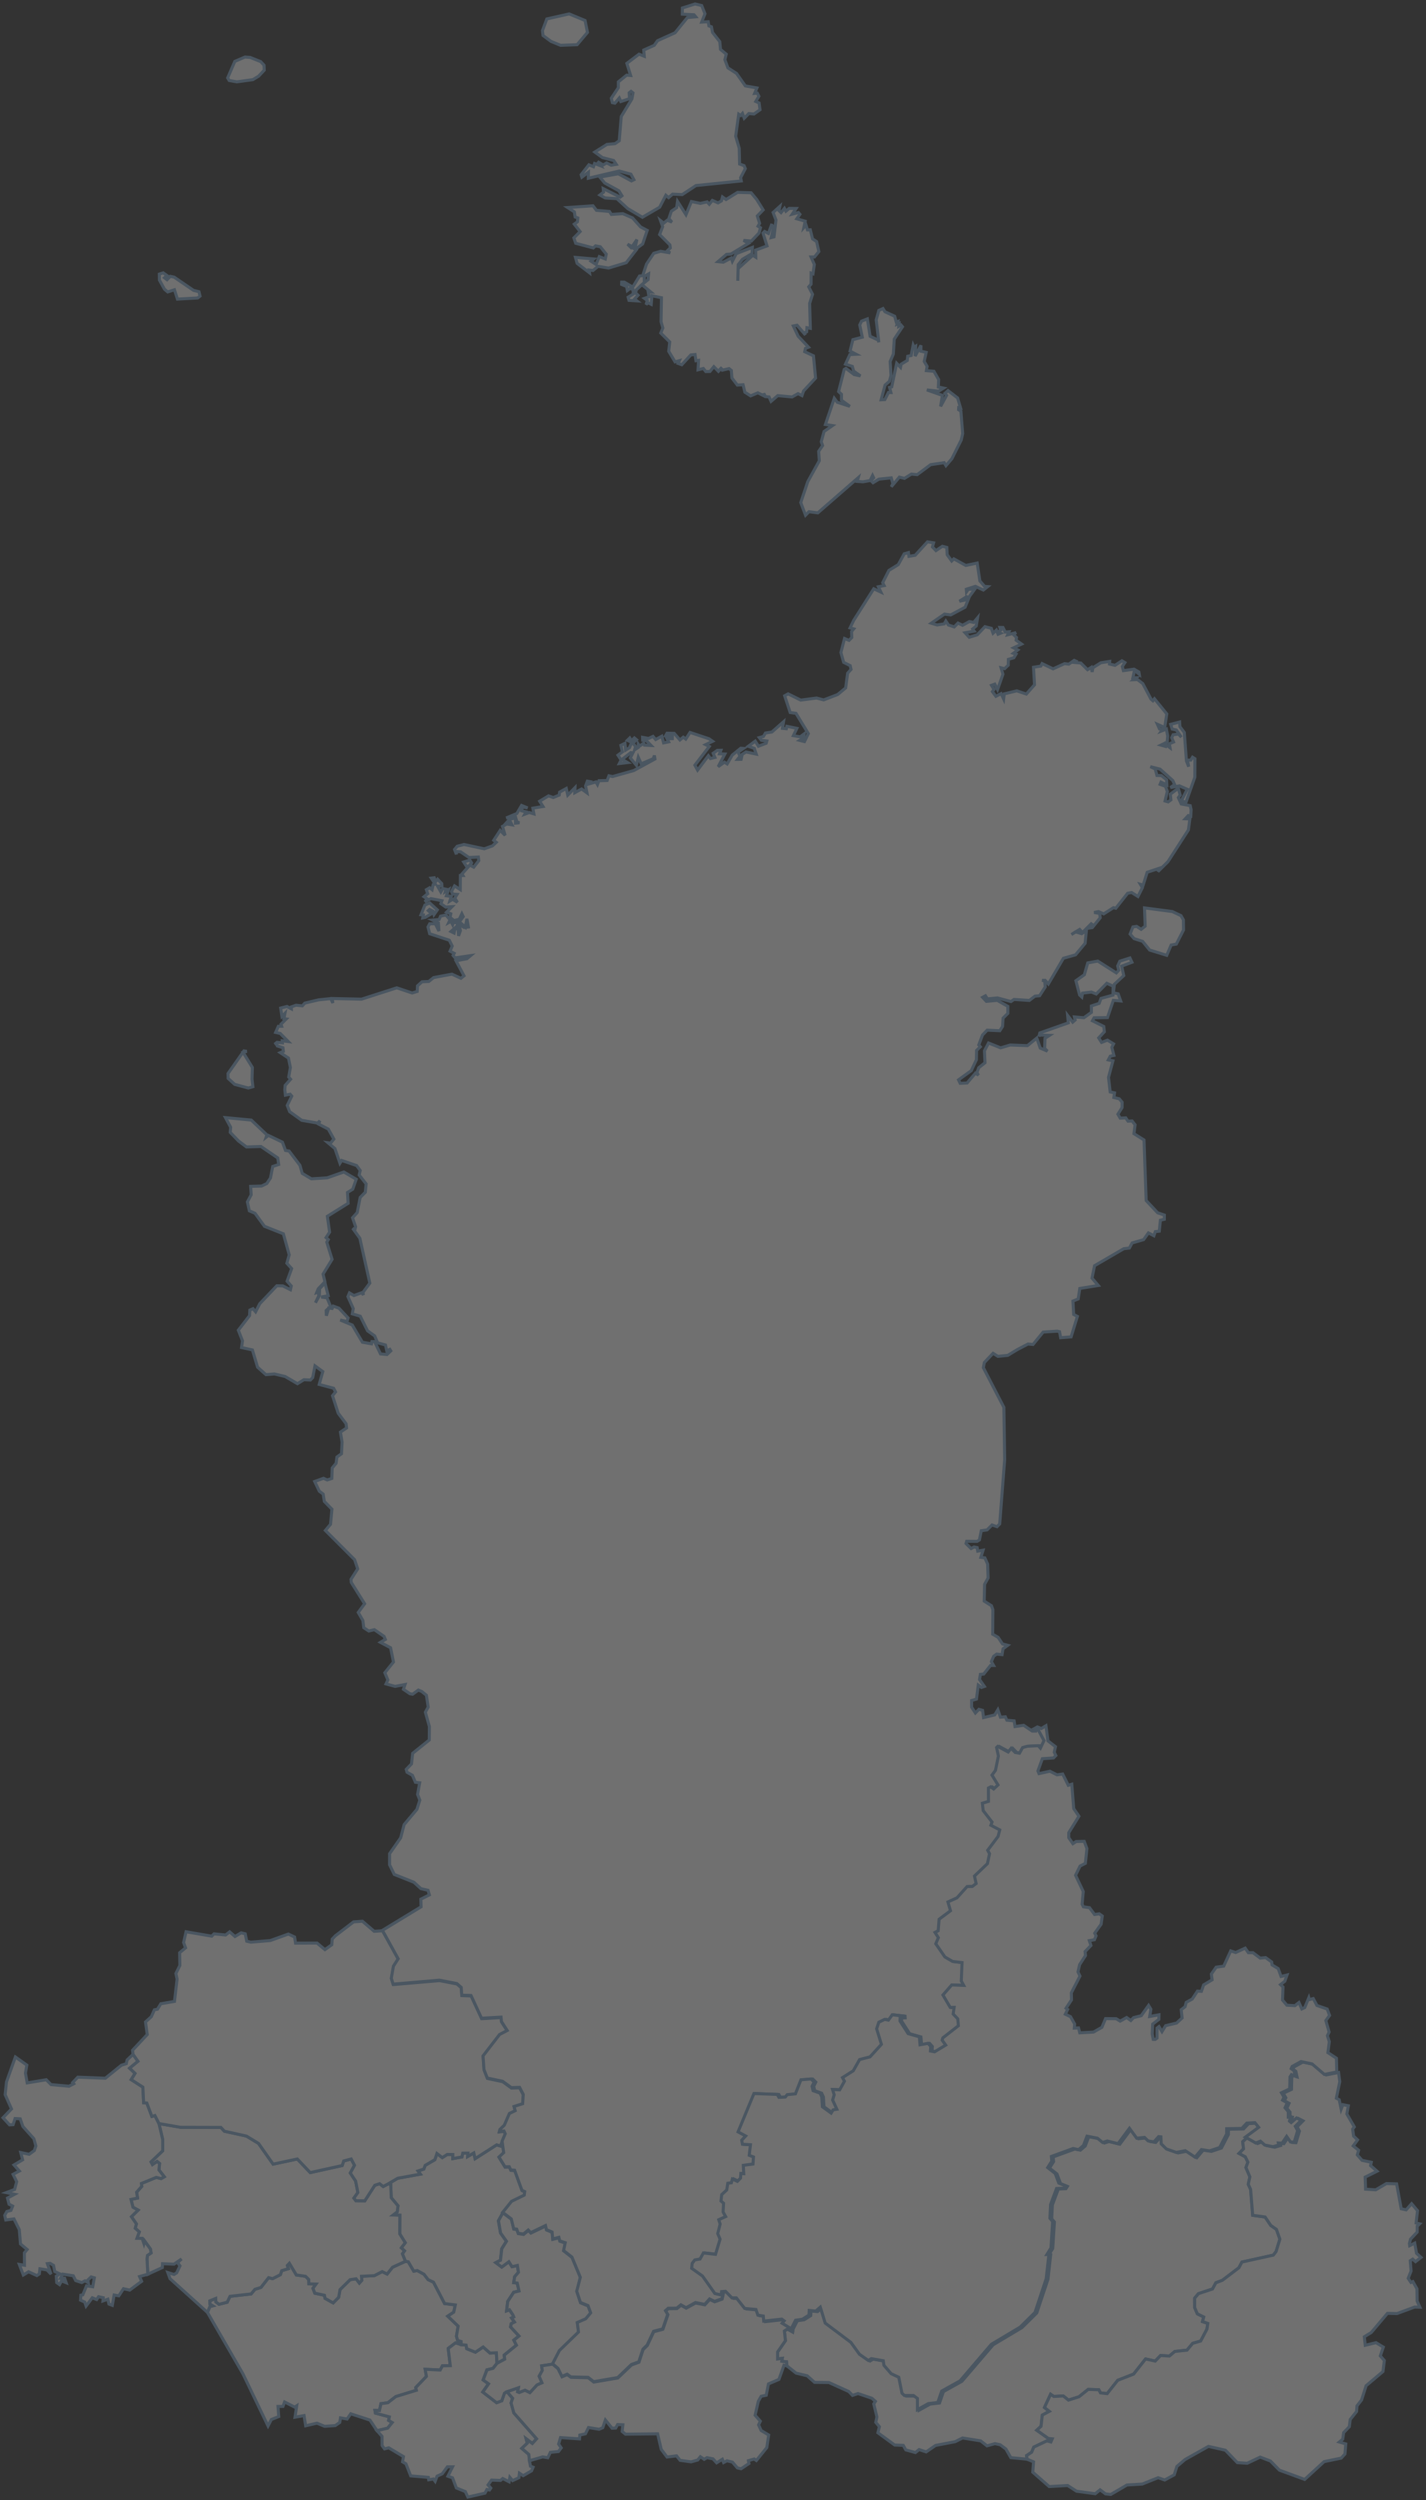<?xml version="1.0" encoding="UTF-8"?> <svg xmlns="http://www.w3.org/2000/svg" width="468" height="820" viewBox="0 0 468 820" fill="none"><rect x="0" y="0" width="468" height="820" fill="#333333" stroke="none"/> <g opacity="0.3"> <path d="M133.056 741.66L133.998 741.811L135.794 744.888L136.937 744.675L139.148 745.893L140.517 747.664L142.275 748.505L145.918 755.514L149.434 755.954L148.92 758.328L146.948 759.646L150.364 762.912L149.799 766.228L150.201 767.597L151.331 767.949L151.344 768.991L149.485 768.413L147.098 770.222L147.777 775.874L145.202 775.924L144.473 777.306L139.537 777.067L139.952 779.404L136.447 783.059L136.648 783.95L129.916 786.01L127.303 788.032L125.03 788.346L124.54 790.582L123.058 790.557L123.209 791.436L127.781 792.667L127.542 793.823L128.723 794.526L127.215 796.385L123.736 797.201L121.413 793.722L115.107 791.662L113.914 793.371L111.741 792.994L111.503 794.501L110.033 795.531L106.541 795.77L104.029 794.74L100.324 795.594L99.784 792.253L96.82 792.78L97.385 789.037L96.719 789.477L93.403 787.781L92.863 789.238L91.231 789.251L91.482 792.567L89.058 793.534L87.965 795.656L79.7 778.499L68.082 758.416L68.886 756.494L69.803 756.255L68.873 755.702L68.848 754.622L70.795 753.831L70.845 754.949L71.863 755.753L74.563 755.074L75.48 753.14L82.413 752.349L83.657 750.842L85.641 750.214L88.153 747.011L89.46 747.35L92.022 746.031L92.461 744.725L94.634 744.072L94.295 743.029L94.973 742.301L97.259 746.132L100.286 746.571L101.329 747.626L101.367 749.046L103.728 749.108L102.711 750.515L103.326 752.11L106.479 752.788L106.68 753.806L109.342 755.288L111.138 753.467L111.591 750.93L114.906 747.676L116.866 747.388L117.933 748.782L118.762 747.865L118.637 746.559L122.857 746.358L125.432 745.026L127.052 745.83L128.823 743.594L133.056 741.66Z" fill="white" stroke="#81A7CC"></path> <path d="M260.252 763.943L261.684 761.142L263.907 760.828L266.08 759.459L266.156 757.939L268.303 758.153L269.798 756.846L271.406 762.084L279.834 768.414L282.66 772.32L285.549 774.343L286.541 773.74L290.472 774.431L290.686 775.938L293.047 778.676L295.546 779.844L296.602 785.082L297.393 785.835H300.37L301.676 786.802V790.47L305.243 788.485L308.345 788.121L309.639 784.378L315.68 781.012L325.93 769.042L335.387 763.403L340.248 758.605L343.928 747.552L344.82 739.563L344.167 739.589L345.498 737.441L346.051 728.774L345.159 727.707L345.373 723.197L347.332 717.935L349.832 717.834L350.309 717.081L348.073 716.176L346.893 713.011L344.418 711.089L345.775 708.954L345.637 707.422L352.758 704.822L354.579 705.199L356.162 703.83L357.33 700.778L360.746 701.443L362.455 702.85L363.974 702.36L367.516 703.239L371.259 698.19L373.646 701.456L376.196 701.179L377.364 702.322L379.285 702.662L380.83 700.928L381.584 701.004L381.684 703.302L383.38 704.973L386.633 706.103L389.572 705.538L392.788 707.661L394.885 705.186L397.573 705.601L400.864 704.495L403.15 700.062L403.162 698.328L408.124 698.24L409.769 696.494L412.419 696.344L413.663 697.876L409.304 701.092L407.847 702.435L408.111 704.772L406.642 706.266L408.689 707.372L409.555 709.13L408.902 710.901L410.196 713.953L409.668 716.39L410.435 718.073L411.126 726.564L415.195 727.116L417.066 729.892L418.913 731.173L420.043 734.389L418.8 738.446L417.895 739.626L407.584 741.9L406.604 743.759L401.178 747.878L399.03 748.695L397.937 750.729L393.315 752.262L392.072 753.756L392.084 756.846L392.963 758.881L395.061 759.911L394.647 761.418L396.392 762.021L396.103 763.905L394.056 767.799L391.431 768.552L389.56 770.788L385.578 771.215L383.795 772.722L380.881 772.559L379.122 774.38L375.969 773.677L372.051 778.638L366.826 780.686L363.359 785.056L361.161 784.805L360.621 783.775L357.129 783.662L354.127 786.074L350.661 787.179L348.94 785.81L345.85 785.986L344.795 785.257L342.785 789.603L344.381 790.859L342.082 792.078L341.655 795.77L340.248 797.051L344.041 799.739L345.335 799.878L344.896 800.907L343.564 800.556L339.281 802.591L338.578 804.274L336.907 805.379L337.108 806.56L331.745 806.045L330.125 803.206L328.241 801.812L326.532 801.448L323.933 802.176L321.848 800.543L315.907 799.589L313.482 800.807L307.052 802.038L303.949 804.161L301.638 803.394L300.432 804.374L297.28 803.495L296.438 802.013L293.637 801.912L288.111 797.88L288.613 795.909L287.42 794.464L287.797 792.693L286.754 788.423L287.307 787.581L286.139 786.564L281.592 785.019L279.783 785.622L278.553 784.353L272.021 781.401L267.324 781.351L264.925 779.203L261.27 778.324L258.28 775.963L258.117 774.606L256.572 774.431L256.735 773.476L255.203 773.69V771.378L257.765 767.686L257.426 764.508L258.431 763.855L260.139 764.822L260.252 763.943Z" fill="white" stroke="#81A7CC"></path> <path d="M151.344 768.992L152.964 769.13L153.178 770.311L156.017 771.466L158.566 769.745L160.802 771.743L162.9 771.655L163.113 775.084L161.782 776.754L159.785 777.244L158.554 780.547L160.325 781.816L158.428 784.504L162.962 788.008L164.671 787.38L165.525 784.906L166.404 784.428L168.25 786.576L167.735 788.096L168.64 791.374L176.113 799.865L174.706 801.41L172.684 799.865L173.061 801.297L171.252 803.005L173.563 804.989L173.764 807.062L174.078 808.845L174.957 809.185L174.455 810.365L171.704 811.96L170.473 811.144L170.298 812.626L168.238 813.581L167.333 812.5L167.082 813.957L164.997 812.89L164.269 813.518L161.317 813.405L160.174 815L161.078 816.03L160.651 816.658L159.797 816.495L159.169 817.688L153.555 818.969L152.713 817.173L149.774 815.98L148.518 812.664L146.998 812.136L148.531 809.059H146.823L145.139 811.345L143.444 812.124L142.816 813.807L142.238 813.041L140.706 813.304L140.568 812.513L134.79 812.023L133.232 808.067L132.115 807.426L132.416 805.705L127.58 802.816L126.199 803.168L125.395 802.075L125.382 799.074L123.737 797.202L127.216 796.386L128.723 794.527L127.543 793.823L127.781 792.668L123.209 791.437L123.059 790.558L124.541 790.583L125.031 788.347L127.304 788.033L129.916 786.011L136.649 783.951L136.448 783.059L139.952 779.404L139.538 777.068L144.474 777.307L145.202 775.925L147.777 775.875L147.099 770.223L149.485 768.414L151.344 768.992Z" fill="white" stroke="#81A7CC"></path> <path d="M164.835 702.385L165.362 706.14L163.805 707.585L165.777 710.788L167.184 710.762L167.686 711.83L168.955 711.918L171.354 718.487L172.27 718.914L172.12 720.082L167.962 722.104L165.036 725.734L163.566 728.359L164.257 732.366L166.191 735.079L164.646 737.553L164.232 741.296L162.725 742.088L164.646 743.532L166.983 741.786L168.025 743.406L169.784 743.004L170.135 745.24L168.892 746.685L168.59 748.644L169.733 748.77L170.324 751.37L168.578 751.797L166.618 754.786L166.254 757.876L167.196 757.537L168.327 759.232L168.59 759.885L167.887 760.225L168.816 761.556L167.761 762.109L167.548 763.164L170.311 766.14L168.615 767.497L169.457 769.155L165.463 772.408L165.614 773.739L163.114 775.083L162.901 771.654L160.803 771.742L158.567 769.745L156.018 771.466L153.179 770.31L152.965 769.13L151.345 768.992L151.333 767.949L150.202 767.597L149.8 766.228L150.365 762.912L146.949 759.647L148.921 758.328L149.436 755.954L145.919 755.514L142.277 748.506L140.518 747.664L139.149 745.893L136.939 744.675L135.796 744.889L134 741.811L133.058 741.661L132.053 739.186L132.744 738.219L131.701 737.239L132.995 735.556L131.186 732.655L131.224 726.538L129.038 726.463L130.37 725.433L130.621 723.461L128.398 720.798L128.234 716.477L127.418 716.239L130.533 714.405L137.956 713.061L137.177 712.018L139.086 711.403L139.539 710.185L142.716 708.326L143.395 706.291L145.153 707.647L146.773 706.605L148.62 706.63L148.607 707.974L151.596 707.421L151.885 706.178L153.593 706.165L153.506 707.271L155.503 706.115L155.93 707.987L163.001 703.452L164.207 703.829L164.835 702.385Z" fill="white" stroke="#81A7CC"></path> <path d="M165.035 725.734L167.861 727.882L168.652 731.11L169.644 731.236L170.122 732.58L171.842 732.843L173.425 731.525L174.241 732.391L179.09 730.068L179.391 731.399L181.25 732.178L181.451 734.451L183.486 733.924L183.762 735.067L185.571 735.695L185.031 738.257L187.769 740.405L190.519 747.037L189.339 751.596L190.57 755.288L193.044 756.306L193.923 758.692L192.29 760.639L189.515 761.858L189.916 764.985L183.649 771.052L181.413 775.385L177.783 775.937L177.997 777.445L176.967 779.341L177.896 781.514L176.276 782.205L173.952 784.742L172.32 783.951L170.436 784.705L169.87 784.466L170.134 783.172L166.429 784.441L165.55 784.918L164.696 787.392L162.987 788.033L158.453 784.529L160.35 781.841L158.579 780.572L159.822 777.269L161.807 776.766L163.138 775.096L165.638 773.752L165.499 772.421L169.494 769.168L168.652 767.522L170.335 766.153L167.584 763.176L167.798 762.121L168.853 761.569L167.911 760.237L168.614 759.898L168.351 759.258L167.22 757.549L166.278 757.901L166.642 754.811L168.602 751.822L170.348 751.395L169.757 748.795L168.614 748.657L168.916 746.697L170.159 745.253L169.808 743.017L168.049 743.419L167.007 741.799L164.67 743.545L162.749 742.088L164.256 741.309L164.683 737.553L166.228 735.079L164.294 732.366L163.603 728.359L165.035 725.734Z" fill="white" stroke="#81A7CC"></path> <path d="M52.17 696.469L59.266 697.7L72.505 697.737L73.635 698.981L80.882 700.576L84.852 702.987L89.637 709.783L97.575 708.087L101.82 712.558L112.296 710.247L112.81 708.74L115.26 708.087L116.352 710.159L114.971 712.697L116.717 715.322L117.458 719.102L116.151 720.923L116.792 721.778L119.719 721.815L123.009 716.716L124.579 716.201L125.76 717.118L127.418 716.239L128.234 716.477L128.398 720.798L130.621 723.461L130.37 725.433L129.038 726.463L131.224 726.538L131.186 732.655L132.995 735.556L131.701 737.239L132.744 738.219L132.053 739.186L133.058 741.66L128.825 743.595L127.054 745.83L125.433 745.026L122.859 746.358L118.638 746.559L118.764 747.865L117.935 748.782L116.867 747.388L114.908 747.677L111.592 750.93L111.14 753.467L109.344 755.288L106.681 753.806L106.48 752.789L103.328 752.11L102.712 750.515L103.729 749.109L101.368 749.046L101.33 747.626L100.288 746.571L97.261 746.132L94.975 742.301L94.297 743.029L94.636 744.072L92.463 744.725L92.023 746.031L89.461 747.35L88.155 747.011L85.643 750.214L83.658 750.842L82.415 752.349L75.482 753.14L74.565 755.075L71.864 755.753L70.847 754.949L70.797 753.831L68.85 754.622L68.875 755.703L69.804 756.255L68.888 756.494L68.084 758.416L55.8 747.338L55.071 745.328L57.131 745.968L57.973 745.441L59.078 743.155L58.274 742.1L59.593 740.869L57.106 742.59L53.338 742.439L53.275 743.695L48.515 745.893L48.251 740.844L48.402 739.726L49.582 738.91L49.369 737.628L47.46 734.991L47.234 735.832L46.656 734.124L44.948 734.112L45.714 732.002L44.37 730.821L44.759 729.389L43.127 727.028L45.325 724.855L43.641 723.925L42.988 721.363L45.136 720.911L44.835 718.989L46.53 717.055L46.405 716.125L51.278 714.128L52.873 714.518L53.916 713.927L52.17 711.692L52.371 709.569L51.567 708.916L50.035 709.946L49.557 709.054L53.401 705.399V701.719L52.17 696.469Z" fill="white" stroke="#81A7CC"></path> <path d="M43.664 673.771L45.284 676.057L42.546 678.318L44.33 680.026L43.061 682.061L46.892 684.523L47.143 689.66L48.186 689.735L49.844 694.132L50.836 693.843L52.167 696.468L53.398 701.718V705.398L49.555 709.053L50.032 709.945L51.564 708.915L52.368 709.568L52.167 711.691L53.913 713.926L52.871 714.517L51.275 714.127L46.402 716.124L46.528 717.054L44.832 718.988L45.133 720.91L42.986 721.362L43.639 723.924L45.322 724.854L43.124 727.027L44.757 729.388L44.367 730.82L45.711 732.001L44.945 734.111L46.653 734.123L47.231 735.831L47.457 734.99L49.366 737.628L49.58 738.909L48.399 739.725L48.248 740.843L48.512 745.892L45.799 746.646L46.477 748.216L42.571 751.092L40.524 750.64L38.992 752.976L37.459 752.712L36.856 756.091L35.751 755.677L35.399 754.081L33.792 754.647L33.892 753.604L32.347 753.252L31.719 754.194L30.287 753.617L28.253 756.33L27.813 755.023L26.431 754.395L26.544 752.763L27.172 752.65L28.403 749.698L30.438 749.999L30.966 747.073L29.911 746.759L28.818 747.814L28.956 748.668L27.901 748.053L26.821 748.618L24.836 747.965L24.045 746.395L20.616 745.855L19.887 747.186H21.194L21.709 748.668L20.189 748.065L19.536 749.283L18.606 748.618L18.468 746.545L19.636 745.767L17.978 745L17.576 742.991L16.446 742.313L15.542 742.426L16.747 745.867L15.416 744.485L13.105 744.096L12.917 745.779L12.1 746.332L9.387 745.088L7.654 746.143L6.335 742.677L8.031 742.941L7.993 738.884L8.91 737.778L6.724 735.957L6.335 731.285L4.577 727.743L1.889 728.094L1.55 726.575L2.24 725.319L3.584 724.954L4.15 723.548L2.969 722.92L2.454 720.922L4.778 719.666L2.077 719.114L4.803 718.071L5.481 715.534L4.288 713.123L6.348 712.03L4.589 710.045L7.428 708.362L6.812 705.976L9.563 706.554L11.259 705.335L11.774 703.828L11.12 701.454L7.516 697.435L6.636 694.923L4.953 694.822L4.3 696.832L3.132 696.895L0.984 694.571L3.773 691.682L1.688 686.985L2.127 682.827L5.054 674.638L8.809 677.301L8.357 679.913L8.922 683.141L15.177 682.099L16.747 683.694L22.638 684.234L24.196 683.418L23.857 683.016L25.54 681.257L34.57 681.609L39.833 677.351L41.453 676.824L41.73 675.593L43.664 673.771Z" fill="white" stroke="#81A7CC"></path> <path d="M43.501 672.429L48.325 667.279L47.759 663.147L49.669 661.413L50.673 659.165L51.678 658.977L52.783 657.181L57.267 656.402L58.121 649.092L57.72 647.258L59.038 644.608L58.963 640.438L60.897 638.843L60.257 637.097L61.061 633.567L69.489 635.012L70.255 634.246L74.035 634.635L75.367 633.592L77.125 635.125L79.147 633.919L80.479 634.233L80.981 636.67L82.312 636.984L88.706 636.456L94.634 634.321L96.681 635.288L96.995 637.298L104.042 637.273L106.642 639.433L108.89 637.825L109.028 635.979L110.045 634.899L116.037 630.327L118.938 630.113L122.794 633.417L125.557 633.241L130.719 642.573L129.175 644.985L128.471 648.954L129.087 650.888L144.247 649.594L149.974 650.699L151.419 651.968L151.595 654.518L154.647 654.618L158.088 662.079L164.481 661.715L164.632 663.184L166.516 666.098L164.004 667.417L158.578 674.438L158.892 678.935L159.985 681.685L164.996 682.753L167.86 684.838L170.56 684.75L171.766 687.074L171.578 690.113L168.752 691.018L169.129 692.399L167.232 693.316L165.549 697.16L164.117 698.541L163.941 699.22L165.448 699.044L165.863 699.961L164.833 702.385L164.205 703.829L162.999 703.452L155.928 707.987L155.501 706.115L153.504 707.271L153.592 706.165L151.883 706.178L151.595 707.421L148.605 707.974L148.618 706.63L146.771 706.605L145.151 707.647L143.393 706.291L142.715 708.326L139.537 710.185L139.085 711.403L137.175 712.018L137.954 713.061L130.531 714.405L127.416 716.239L125.758 717.118L124.578 716.201L123.008 716.716L119.717 721.815L116.79 721.778L116.15 720.924L117.456 719.102L116.715 715.322L114.969 712.697L116.351 710.159L115.258 708.087L112.809 708.74L112.294 710.247L101.818 712.558L97.573 708.087L89.635 709.783L84.85 702.988L80.881 700.576L73.633 698.981L72.503 697.737L59.264 697.7L52.168 696.469L50.837 693.844L49.844 694.133L48.186 689.737L47.144 689.661L46.893 684.524L43.062 682.062L44.33 680.028L42.547 678.319L45.285 676.059L43.665 673.773L43.501 672.429Z" fill="white" stroke="#81A7CC"></path> <path d="M237.28 752.877L237.405 751.759L238.686 751.658L240.796 753.819H242.241L244.979 757.273L248.672 757.612L249.312 759.483L251.096 759.772L251.234 761.43L257.15 760.777L257.929 761.342L257.263 762.133L260.252 763.942L260.139 764.821L258.431 763.854L257.426 764.507L257.765 767.685L255.203 771.378V773.689L256.735 773.475L256.572 774.43L258.117 774.606L258.28 775.962L257.301 775.724L255.643 780.383L252.201 781.865L251.473 785.571L249.802 785.922L248.873 787.568L247.818 792.14L249.538 794.087L248.961 795.305L249.802 797.139L252.276 798.621L251.661 802.741L248.232 806.986L247.516 806.483L245.62 807.036L245.795 807.966L243.208 809.699L241.99 809.397L240.382 807.513L238.586 807.074L237.481 807.652L237.066 806.571L235.195 807.739L233.989 806.433L232.017 806.044L231.113 806.597L229.857 805.742L228.99 806.81L226.829 807.425L223.2 806.923L222.031 805.454L218.917 805.843L217.007 803.318L215.827 798.231L205.276 798.344L204.183 797.453L204.422 795.267L202.701 795.192L202.061 796.335L200.88 796.398L198.682 793.697L197.815 796.234L196.622 796.737L193.143 796.172L192.138 798.219L190.292 798.633L190.191 799.889L183.962 799.462L183.334 801.598L184.188 802.854L183.283 804.034L180.633 804.298L179.779 806.069L178.096 805.793L173.763 807.061L173.562 804.989L171.251 803.004L173.059 801.296L172.682 799.864L174.705 801.409L176.111 799.864L168.638 791.374L167.734 788.095L168.249 786.576L166.402 784.428L170.108 783.159L169.844 784.453L170.409 784.692L172.293 783.938L173.913 784.742L176.25 782.205L177.87 781.501L176.94 779.341L177.97 777.444L177.757 775.937L181.387 775.372L183.17 776.892L184.464 779.529L186.16 778.801L187.403 779.705L193.068 779.843L194.876 781.263L202.764 779.919L207.261 775.648L209.697 774.756L211.054 770.612L212.436 769.268L214.558 764.746L217.548 763.955L219.18 759.219L218.439 757.989L219.344 757.197L222.145 757.16L223.501 756.067L225.209 757.021L228.274 755.338L231.313 755.929L232.921 754.158L234.554 754.936L236.991 754.057L237.28 752.877Z" fill="white" stroke="#81A7CC"></path> <path d="M444.237 700.587L443.923 698.289L444.476 697.573L442.027 693.328L442.516 690.64L440.708 690.276L440.155 691.745L439.514 688.655L438.572 688.153L439.703 682.727L439.301 679.725L435.231 680.529L431.187 677.075L427.57 676.309L424.656 677.916L424.342 678.632L425.271 679.323L425.661 681.094L424.43 680.592L423.952 681.333L423.852 685.264L421.139 686.545L422.006 688.015L421.516 688.969L423.061 689.836L422.32 691.456L423.387 692.737V694.521L424.116 694.458L423.776 695.827L424.342 696.317L426.1 694.797L427.632 695.589L425.686 697.535L426.464 698.955L425.321 702.748L424.116 702.673L422.847 700.851L421.352 703.074L420.134 703.012L420.285 703.665L418.376 704.23L415.675 703.69L414.243 702.421L412.724 703.024L409.307 701.09L407.85 702.434L408.114 704.77L406.644 706.265L408.692 707.37L409.558 709.128L408.905 710.899L410.199 713.952L409.671 716.388L410.438 718.071L411.128 726.562L415.198 727.115L417.069 729.89L418.916 731.172L420.046 734.387L418.803 738.444L417.898 739.625L407.586 741.898L406.607 743.757L401.181 747.877L399.033 748.693L397.94 750.728L393.318 752.26L392.075 753.755L392.087 756.845L392.966 758.879L395.064 759.909L394.649 761.417L396.395 762.019L396.106 763.904L394.059 767.797L391.434 768.551L389.563 770.786L385.581 771.214L383.797 772.721L380.883 772.557L379.125 774.379L375.972 773.675L372.054 778.637L366.829 780.684L363.362 785.055L361.164 784.804L360.624 783.774L357.132 783.661L354.13 786.072L350.664 787.178L348.943 785.809L345.853 785.984L344.798 785.256L342.788 789.602L344.383 790.858L342.085 792.076L341.658 795.769L340.251 797.05L344.044 799.738L345.338 799.876L344.898 800.906L343.567 800.554L339.284 802.589L338.581 804.272L336.91 805.377L337.111 806.558L339.209 807.425L338.945 810.816L344.333 815.526L350.412 815.187L353.301 817.046L359.443 817.887L361.038 816.594L362.822 817.925L364.53 818.126L369.868 815.011L374.867 814.709L380.08 812.625L382.252 813.378L385.367 811.683L386.247 808.932L388.909 806.671L396.609 802.35L402.16 803.606L406.079 807.676L409.32 807.889L413.59 805.867L416.944 807.148L419.895 810.15L428.185 813.19L434.566 807.349L440.18 806.194L441.398 804.85L441.675 801.546L439.552 800.918L440.67 799.989L440.971 797.829L442.83 795.907L443.132 793.533L445.217 790.908L445.342 789.074L446.862 787.115L448.344 782.455L453.883 777.795L454.323 774.19L453.004 772.671L453.996 769.794L451.585 768.337L448.055 769.191L447.754 766.403L450.04 764.996L455.353 758.716L458.48 758.792L464.258 756.656L465.991 756.694L465.087 754.697L465.024 750.652L463.693 748.304L463.065 748.593L462.148 747.224L463.103 744.85L462.826 741.471L463.643 740.943L464.572 741.76L466.356 740.366L464.886 739.022L464.296 735.681L462.65 736.51L462.562 735.806L462.914 734.4L465.1 732.076V730.142L465.903 729.363L464.748 729.087L465.213 725.042L463.278 722.756L461.482 724.778L459.862 724.414L458.355 716.25L455.001 716.15L451.497 718.209L448.168 717.996L448.03 714.039L451.924 712.105L449.814 710.259L450.04 709.166L447.013 708.538L445.455 706.742L445.895 705.235L444.111 703.803L445.543 701.831L444.237 700.587Z" fill="white" stroke="#81A7CC"></path> <path d="M138.167 300.018L139.448 296.853L141.018 296.15L143.518 298.423L142.438 299.968L142.149 298.875L140.981 298.272L140.566 298.662L141.684 299.629L139.599 300.872L138.745 301.048L138.933 300.081L138.167 300.018ZM183.987 14.864L189.4 14.663L192.804 10.631L192.013 6.725L186.8 4.564L179.465 6.21L178.033 10.041L178.222 11.648L180.859 13.583L183.987 14.864ZM190.97 58.109L193.118 56.488L193.08 58.46L203.229 56.086L207.06 57.129L208.052 58.95L207.236 59.34L202.915 57.003L196.861 58.084L198.494 60.043L203.116 62.58L204.121 64.213L203.543 64.653L197.966 61.852L198.079 63.02L196.874 63.962L198.582 64.916L202.475 65.168L206.03 68.421L210.84 71.259L216.493 67.956L218.527 64.037L219.432 64.816L220.738 63.673L223.903 63.824L228.412 60.859L243.271 59.34L243.057 58.272L244.602 55.308L244.2 54.328L242.731 53.8L242.605 48.613L241.437 44.682L242.442 37.447L243.095 37.887L243.673 37.209L244.251 38.779L245.758 37.246L247.441 37.397L249.438 35.99L249.136 33.779L248.031 33.277L249.074 31.569L248.534 30.539L247.667 30.627L248.408 28.843L244.615 28.178L241.726 24.083L238.9 22.262L237.895 19.574L238.347 17.765L236.463 16.208L236.225 13.658L233.851 10.656L233.486 8.785L232.67 8.508L232.419 7.127L230.284 7.252L231.364 4.514L230.296 1.826L228.111 1.299L223.953 2.618L223.928 4.64L227.772 4.841L228.337 5.519L225.599 5.758L221.542 10.757L215.802 13.344L214.709 14.876L211.268 16.409L211.443 18.456L209.723 17.765L205.728 20.78L206.972 24.761L205.666 24.648L202.928 26.859L202.94 28.743L200.616 32.235L200.981 33.666L201.81 33.83L203.242 32.147L203.744 33.302L206.595 32.36L206.495 30.439L207.098 29.961L207.751 30.489L207.386 32.448L203.895 38.201L203.229 46.164L201.847 47.118L199.21 47.357L195.203 49.869L197.728 51.703L201.383 52.632L202.249 53.901L200.579 54.19L199.084 53.436L197.954 54.102L196.12 52.997L197.112 54.378L195.14 53.612L194.776 54.692L193.269 54.052L190.719 57.305L190.97 58.109ZM384.736 298.963L375.618 297.77L375.831 303.761L374.512 304.804L373.03 303.824L371.812 304.012L370.895 306.349L372.201 307.843L374.99 308.735L377.301 311.586L382.915 313.319L384.36 309.953L386.068 309.627L388.429 304.992L388.379 301.689L387.588 300.307L384.736 298.963ZM391.381 248.345L390.803 249.288L389.698 249.313L390.125 251.46L389.371 249.551L388.68 240.232L387.236 238.335L387.148 236.803L384.209 237.569L384.699 239.101L386.068 239.428L387.713 241.777L386.746 240.747L385 240.985L384.548 241.94L385.151 243.359L383.769 243.949L383.983 245.218L382.513 244.113L382.476 244.791L381.006 244.376L383.041 243.409L383.229 241.412L382.79 239.114L381.157 239.767L381.471 239.315L380.541 239.076L379.851 237.544L382.237 238.611L382.928 234.152L378.883 229.179L378.368 229.832L377.753 229.304L375.053 224.205L373.307 222.873L372.088 222.924L372.867 222.296L371.799 222.333L372.327 219.846L373.897 221.14L373.771 220.399L372.176 219.47L368.697 219.959L368.333 218.616L369.187 217.309L368.207 216.719L365.934 218.214L364.125 217.787L364.201 216.92L361.287 217.372L358.687 219.005L358.423 220.386L358.159 218.867L356.916 219.645L354.718 217.46L352.645 217.272L353.072 216.819L352.545 216.581L350.774 217.824L349.367 217.661L345.611 219.369L342.007 217.636L341.592 218.465L339.193 218.842L339.52 224.594L336.832 227.634L333.704 226.579L329.585 227.571L329.384 229.254L328.555 227.496L326.846 228.375L325.691 226.83L326.231 226.101L325.402 224.77L326.47 224.368L327.387 226.152L329.158 221.128L328.53 219.017L329.698 219.306L330.891 218.176L330.941 216.254L332.737 215.727L333.441 214.559L332.586 214.27L334.031 213.164L332.649 212.474L335.274 211.243L333.478 209.962L333.604 209.082L332.612 208.128L333.478 207.475L330.702 208.203L331.142 207.198L329.924 207.299L329.158 205.792L328.153 205.779L328.454 206.646L327.5 207.311L328.366 207.676L327.562 208.015L327.01 206.658L325.917 207.676L325.339 206.068L323.254 205.528L320.704 208.216L318.092 209.007L316.736 207.525L319.712 206.985L319.21 206.294L320.391 205.302L320.83 202.626L319.562 204.134L318.13 203.857L315.907 205.088L314.412 204.347L313.168 205.616L311.272 204.988L310.418 203.681L309.89 204.611L307.541 204.975L305.632 204.397L309.966 201.408L312.013 201.684L316.748 199.147L317.791 196.56L314.877 197.188L317.238 195.706L317.866 196.032L319.938 193.194L317.791 193.269L317.2 194.111L317.137 193.256L320.114 192.302L322.727 193.52L324.146 192.39L323.129 192.314L321.584 190.518L320.704 184.665L316.962 185.457L313.043 183.284L312.339 183.987L310.845 181.927L310.732 179.541L309.275 179.164L307.165 180.583L306.022 179.39L306.398 178.033L304.389 177.707L300.357 182.116L298.31 182.467L298.134 181.236L296.765 181.626L294.805 185.18L291.728 187.077L289.693 191.109L290.171 192.063L288.274 192.44L289.103 194.198L286.754 193.106L280.173 203.468L278.98 205.93L280.185 206.256L279.482 207.123L279.557 209.082L278.64 210.024L277.171 209.409L275.978 214.006L276.882 217.234L279.03 218.314L279.306 219.545L278.188 220.788L277.535 225.624L274.923 227.784L270.326 229.555L267.989 228.94L262.789 229.618L258.657 227.571L257.514 228.199L259.335 233.688L261.232 233.952L265.289 240.608L264.02 243.221L262.463 242.832L263.706 242.103L263.932 240.684L262.614 241.663L260.378 241.274L261.521 238.875L258.255 238.209L258.067 239.001L256.798 238.875L257.15 236.715L253.332 240.081L251.234 240.407L250.543 241.538L249.199 241.915L249.89 242.794L251.674 243.02L251.448 243.774L248.91 244.741L247.868 243.07L245.594 244.753L247.554 245.444L248.194 247.328L244.828 246.625L243.61 247.403L243.221 249.049L242.053 249.061L242.869 248.031L242.228 246.675L243.987 245.469L243.108 245.394L240.319 247.655L238.649 250.544L237.757 249.978L235.697 251.46L237.883 247.303L236.137 247.24L236.589 246.072L235.421 246.097L234.064 247.052L234.629 248.421L233.16 248.785L232.482 247.856L228.94 252.578L228.048 250.958L232.771 244.829L231.577 244.226L233.876 243.12L232.683 242.291L226.465 240.219L225.059 242.405L224.242 241.777L223.149 242.693L221.265 240.52L218.917 240.47L218.464 241.274L220.663 241.249L220.65 242.266H218.929L219.444 243.309L217.786 243.648L217.196 241.45L215.186 242.555L214.307 241.513L212.863 242.191L210.891 241.827L210.928 242.794L212.184 242.957L213.679 244.502L211.519 244.389L211.23 243.774L209.873 244.716L209.496 244.1V245.13L208.291 245.909L208.592 244.829L207.688 243.748L208.906 242.618L208.203 242.028L207.236 242.982L206.683 242.04L205.904 242.794L207.336 243.485L206.583 245.231L205.326 246.009L205.1 243.786L203.769 244.452L204.271 246.587L202.802 247.68L203.857 249.25L203.254 250.43L205.942 250.104L204.184 249.036L207.01 246.838L207.713 246.914L206.859 248.584L208.856 250.996L209.484 248.371L210.439 250.506L214.395 248.835L214.772 247.78L214.948 248.936L207.989 252.729L201.044 254.688L199.85 254.437L199.26 255.982L196.559 256.057L196.082 257.314L195.58 256.447L193.457 257.062L193.796 256.384L192.766 256.196L192.176 257.766L192.641 260.039L190.882 258.758L188.659 259.976L188.709 258.331L186.335 260.768L185.846 258.595L183.66 259.8L183.522 260.768L181.575 261.571L180.03 261.019L177.116 262.777L178.209 264.51L174.881 265.063L175.22 266.935L173.7 266.482L172.23 267.035L172.657 266.269L171.251 265.942L171.389 264.611L173.172 264.988L171.175 264.159L169.63 266.809L166.114 268.279L169.103 267.701L169.668 269.572L170.472 269.849L169.191 269.974L169.178 268.279L167.269 268.68L166.277 269.773L167.52 269.547L168.023 270.527L166.327 270.25L164.92 271.042L165.774 273.968L164.154 272.348L162.031 275.601L162.873 276.254L161.63 277.422L158.929 278.39L152.297 276.97L150.062 277.548L149.17 278.603L149.773 280.186L149.798 279.269L151.154 279.369L153.918 281.241L156.982 281.077L157.146 282.258L155.475 284.406L154.169 283.715L154.759 282.987L154.206 282.095L152.172 282.71L153.114 284.142L153.943 284.017L151.619 286.629L151.933 287.144L151.092 287.157L151.054 291.766L149.182 290.548L148.178 292.369L148.554 293.211L150.011 293.336L149.27 294.555L150.112 295.936L148.542 294.956L147.637 295.509L148.102 293.977L146.507 293.801L147.21 291.791L146.155 292.444L146.394 291.641L145.289 291.414L144.673 292.507L143.631 290.661L145.025 290.548L144.987 289.807L143.618 288.362L142.927 289.216L142.5 287.885L141.533 287.998L142.852 289.957L142.161 290.146L141.81 291.804L141.018 291.163L139.926 291.804L140.365 293.11L139.159 294.102L140.24 294.818L139.411 295.773L141.408 294.718L145.038 295.409L144.698 296.376L146.281 297.494L148.341 297.368L146.57 299.152L147.951 299.704L147.7 300.86L148.994 301.927L150.715 301.5L151.581 299.704L152.021 300.634L150.765 302.342L152.724 304.088L153.239 301.362L153.717 304.025L152.322 304.188L150.652 303.108L151.104 305.231L150.501 306.939L150.338 304.264L149.233 304.879L149.032 306.009L148.014 305.507L150.011 303.711L150.237 302.58H148.78L148.554 303.259L147.977 302.166L147.286 302.555L147.7 301.676L146.331 300.106L144.598 300.483L144.095 301.588L141.973 301.764L143.882 302.706L144.07 305.369L142.865 302.97L141.018 302.982L140.453 304.025L141.018 306.235L147.462 308.371L148.416 310.28L147.7 311.95L149.057 312.666L148.693 313.345L149.371 314.161L154.445 313.42L153.239 314.437L149.66 315.128L152.285 320.039L151.28 320.856L148.328 319.499L142.325 320.617L140.717 321.898L138.506 321.999L137.024 323.33L136.924 325.164L135.266 325.679L130.216 323.983L118.649 327.701L109.015 327.487L109.254 328.969L108.538 327.512L104.556 327.927L100.034 328.995L99.23 329.899L97.158 329.685L95.613 330.238L95.626 330.879L94.194 330.087L92.121 330.615L92.523 333.366L93.516 332.361L93.189 334.107L93.943 334.195L92.222 335.915L92.435 336.581L91.343 336.606L90.463 338.603L91.983 338.955L94.596 341.605L92.624 341.354L92.674 342.032L90.916 341.844L90.124 342.509L90.803 342.158L91.016 343.049L92.862 343.64L93.001 344.82L91.983 345.248L94.671 347.018L95.299 350.096L94.759 353.248L95.374 353.964L93.578 355.986L93.478 357.418L93.666 359.189L95.224 358.875L95.751 359.503L94.269 362.568L95.061 364.59L99.017 367.429L104.255 368.346L104.996 367.58L104.531 368.647L107.759 370.318L109.58 373.596L108.487 374.915L107.646 374.802L109.919 376.698L111.565 381.509L112.117 380.592L117.041 382.275L118.222 383.895L117.87 385.377L120.168 388.291L119.892 391.029L118.209 392.725L117.229 397.699L115.697 399.395L116.714 402.334L116.488 403.251L115.747 402.861L118.096 406.102L121.374 420.835L119.151 423.837L119.251 424.716L118.736 423.962L116.149 424.917L114.692 424.038L114.177 425.256L115.936 429.175L115.622 430.908L118.234 431.687L120.62 436.46L122.969 438.143L123.924 440.404L126.511 441.12L126.938 443.066L127.943 442.551L128.257 443.054L127.001 444.247L124.878 444.046L122.944 440.027L122.065 440.002L121.914 440.743L118.937 440.215L115.609 434.576L111.653 432.93L113.888 433.42L114.24 432.252L111.238 429.049L109.379 428.371L109.002 429.15L107.872 428.986L107.106 431.524L107.043 429.815L108.512 428.497L107.332 425.658L105.423 425.394L107.709 424.955L106.654 420.772L104.895 422.656L104.795 424.967L103.526 427.266L104.631 424.967L104.493 423.786L103.928 423.962L104.455 422.681L106.641 420.395L106.026 417.883L108.99 413.035L107.244 407.395L107.746 406.554L107.005 405.901L108.173 404.117L107.432 398.917L114.252 394.659L114.039 391.105L115.772 390.025L116.903 386.759L112.846 384.385L107.407 386.294L102.207 386.633L99.193 384.837L98.439 382.2L94.885 377.515L93.704 377.326L92.687 374.601L88.077 372.378L87.349 372.968L87.6 372.214L82.463 367.353L73.997 366.55L75.705 369.715L75.555 371.385L78.267 374.199L80.893 376.171L85.64 376.02L91.154 379.776L91.468 381.923L89.509 382.576L88.768 386.357L87.562 388.166L85.854 388.995L82.262 389.095L82.438 391.858L81.194 394.195L81.835 397.121L83.694 397.925L86.796 402.195L93.001 404.657L94.922 411.553L94.144 414.304L95.714 416.062L94.219 420.194L95.588 421.764L95.324 422.995L92.812 421.739L90.853 421.702L85.251 427.58L83.894 430.23L83.028 429.212L81.998 429.677L81.91 431.486L78.217 436.271L79.586 439.763L79.272 441.961L82.839 442.74L84.535 448.404L87.286 450.854L90.049 450.615L93.578 451.457L97.623 453.818L99.745 452.512L101.868 452.612L102.634 451.808L103.375 447.965L105.938 449.849L104.757 454.057L109.492 455.313L110.12 456.518L109.128 457.762L110.999 463.514L113.587 466.956L113.738 468.338L111.728 469.694L112.268 472.972L112.08 476.791L110.585 477.858L110.296 479.918L109.027 481.463L108.902 484.892L107.395 485.394L106.164 484.842L103.275 485.884L104.795 489.074L106.063 490.016L106.44 492.428L108.939 494.978L108.475 499.926L106.779 501.949L116.375 511.532L117.393 514.547L115.194 517.975L115.282 518.993L119.666 525.989L117.568 528.84L119.088 531.465L119.39 533.852L121.035 534.932L122.869 534.492L126.034 536.678L126.461 537.695L124.853 538.65L128.182 540.421L129.136 545.093L126.298 548.61L127.29 550.971L126.687 552.277L129.676 553.094L132.929 552.478L132.402 554.048L134.537 555.505L135.416 555.656L137.3 554.3L138.443 554.777L139.938 555.995L140.528 559.876L139.599 561.547L140.918 566.257L140.88 570.678L135.429 575.049L135.052 578.516L133.319 580.312L133.583 581.254L135.341 582.246L136.333 584.532L137.74 584.708L137.049 588.514L137.79 590.398L136.823 593.425L132.628 598.424L131.498 602.757L127.868 607.957L127.855 611.599L129.4 614.764L135.856 617.339L138.129 619.424L140.478 619.964L140.918 621.472L138.117 622.878L138.192 625.39L125.506 633.102L130.669 642.422L129.124 644.846L128.42 648.803L129.023 650.749L144.196 649.443L149.923 650.548L151.368 651.817L151.544 654.367L154.583 654.467L158.037 661.928L164.43 661.564L164.581 663.033L166.465 665.947L163.953 667.266L158.527 674.287L158.841 678.784L159.934 681.547L164.945 682.602L167.809 684.687L170.522 684.599L171.728 686.923L171.527 689.962L168.701 690.867L169.078 692.248L167.181 693.165L165.498 697.021L164.066 698.403L163.89 699.081L165.398 698.918L165.812 699.822L164.782 702.246L165.31 706.002L163.752 707.446L165.724 710.649L167.131 710.624L167.633 711.692L168.889 711.779L171.288 718.348L172.205 718.776L172.055 719.944L167.897 721.966L164.971 725.596L167.797 727.743L168.588 730.971L169.58 731.097L170.057 732.441L171.778 732.705L173.361 731.386L174.177 732.253L179.025 729.929L179.327 731.26L181.186 732.039L181.387 734.312L183.421 733.785L183.698 734.928L185.506 735.556L184.966 738.118L187.705 740.266L190.455 746.898L189.275 751.457L190.505 755.15L192.98 756.167L193.859 758.554L192.226 760.5L189.45 761.719L189.852 764.846L183.585 770.913L181.349 775.246L183.133 776.766L184.426 779.391L186.122 778.663L187.353 779.567L193.018 779.705L194.839 781.124L202.727 779.78L207.211 775.497L209.647 774.606L211.004 770.461L212.385 769.117L214.508 764.595L217.497 763.804L219.13 759.069L218.402 757.838L219.306 757.046L222.107 757.009L223.463 755.916L225.172 756.871L228.236 755.175L231.276 755.778L232.884 753.994L234.516 754.786L236.941 753.906L237.229 752.726L235.157 752.236L231.1 746.496L227.546 743.971L227.696 742.351L228.55 741.221L230.296 740.907L231.389 738.909L235.358 739.374L236.853 734.413L236.099 732.567L236.878 729.452L236.413 728.032L238.686 727.002L237.845 725.495L238.021 722.631L237.154 721.89L237.393 719.793L239.038 718.273L239.39 716.062L240.545 715.924L240.897 714.681L242.517 715.447L243.547 714.404L243.673 712.86L244.627 712.935L244.477 710.184L247.654 709.77L247.805 707.446L246.424 706.906L246.813 703.439L244.2 703.276L243.962 701.97L245.255 700.563L242.756 699.219L247.968 686.646L255.618 686.935L256.17 687.89L258.255 687.789L258.896 687.011L261.584 686.747L263.392 682.137L266.721 681.861L267.738 682.878L267.047 684.26L267.374 685.692L269.647 686.508L270.238 687.777L270.426 690.967L273.29 693.052L273.955 691.985L275.186 691.784L273.78 688.769L274.295 687.061L273.755 685.315L276.091 685.441L277.661 682.602L277.02 681.409L280.562 679.173L282.647 675.48L286.051 674.614L289.806 670.494L288.224 665.407L288.94 663.259L290.862 662.317L292.105 662.569L293.348 660.823L297.029 661.25L297.066 661.802L295.936 661.815L295.898 662.883L298.548 667.015L302.241 668.057L302.467 670.67L305.08 670.18L305.984 671.185L305.883 672.692L307.253 672.968L310.883 670.77L309.714 669.15L309.94 668.384L315.052 664.427L314.839 662.154L313.344 660.584L313.646 658.386L312.365 658.411L309.966 654.342L312.854 651.038L316.773 651.189L315.994 649.732L316.246 643.703L313.143 643.339L310.619 641.882L307.629 637.549L308.483 635.552L307.378 633.818L308.421 633.291L308.722 629.51L312.465 626.722L311.611 623.833L314.575 622.489L317.916 618.771L319.624 618.746L320.893 617.779L320.34 615.342L324.586 611.26L325.289 608.02L324.661 606.889L328.077 602.355L328.63 600.207L325.704 598.662L326.118 597.62L323.191 593.864L322.928 591.44L324.925 590.837L324.912 586.454L325.653 586.077L326.62 586.78L328.04 585.449L326.08 582.221L327.211 580.663L328.19 575.966L327.588 573.178L327.964 572.801L331.381 574.647L332.373 573.429L333.704 574.798L335.111 575.036L336.128 573.19L337.711 572.738L341.266 572.575L341.982 573.379L343.15 570.904L341.391 567.626L339.997 566.985L339.884 567.752H338.766L335.953 565.855L333.114 566.269L332.825 564.398L330.451 564.184L329.936 563.067L328.341 563.192L327.487 560.743L326.457 562.451L322.79 563.33L322.476 560.956L321.27 560.617L320.114 561.811L318.871 559.914V557.729L320.466 557.264L321.056 552.679L322.086 553.445L323.066 553.106L321.471 550.846L321.747 549.15L322.84 549.049L325.088 546.223H326.08L325.352 544.967L326.118 543.209L327.085 542.506L328.869 542.681L329.183 540.76L330.728 539.617L329.007 539.165L327.575 537.004L325.791 535.974L325.854 527.936L325.377 526.629L323.003 525.122L323.129 519.633L324.284 517.523L324.133 512.989L323.217 510.942L321.91 510.778L322.639 508.417L320.88 508.731L320.692 507.576L319.675 507.362L318.707 507.89L317.037 506.232L317.25 505.503L320.667 505.528L321.433 505.064L322.048 502.037L323.958 501.76L325.578 500.153L327.211 500.718L328.09 499.813L329.723 478.725L329.459 461.568L322.727 448.568L323.053 446.872L325.917 443.845L327.5 444.85L330.728 444.536L333.905 442.614L337.384 440.806L339.03 440.956L342.358 436.887L346.993 436.585L347.734 436.774L348.098 438.733L351.527 438.457L353.587 431.75L352.369 431.096L352.13 426.713L353.851 426.022L354.378 422.581L360.445 421.601L358.385 419.189L359.227 415.12L368.81 409.543L370.656 409.317L371.548 407.659L375.329 406.566L376.899 404.356L378.695 405.298L379.16 403.941L380.466 403.791L380.83 400.198L382.124 399.897L382.137 398.515L379.926 397.762L376.158 393.742L375.454 373.885L372.151 371.812L372.528 368.911L371.548 367.655L370.192 367.705L369.463 366.638L367.642 366.725L366.888 365.432L368.245 363.271L368.27 361.5L367.341 360.383L365.557 359.956L365.783 358.436L364.351 358.122L363.799 353.361L365.256 347.923L363.736 347.621L364.389 346.39L365.57 346.139L364.891 343.502L365.469 342.371L363.46 341.14L361.525 341.894L360.583 340.399L362.442 338.39L362.254 336.656L358.523 334.785L359.076 333.805L363.46 333.742L365.394 328.078L367.805 328.291L366.976 325.955L365.406 325.603L365.733 322.815L368.81 319.964L368.119 316.874L371.498 315.593L370.832 314.186L367.516 315.254L366.813 316.811L367.152 318.23L366.373 319.085L360.282 315.216L356.991 315.806L355.873 319.687L353.097 321.659L354.316 326.319L355.044 327.01L355.283 325.729L358.197 325.365L359.779 326.005L363.246 322.488L365.318 323.443L365.268 326.37L361.349 327.45L360.734 329.083L358.172 329.937L358.197 332.022L355.722 333.793L352.62 333.529L352.859 334.534L352.055 335.237L350.384 333.039L350.61 335.476L341.266 338.779L340.964 339.972L341.165 339.457L344.443 339.57L342.961 340.537L342.848 343.866L343.765 344.758L341.391 343.74L340.261 340.462L337.196 342.949L331.544 342.735L328.404 343.665L324.435 342.082L323.091 344.632L323.267 348.551L321.22 350.184L320.617 351.766L321.132 352.633L320.127 351.98L317.389 355.195L315.128 355.296L314.575 354.165L318.77 351.138L320.441 347.571L320.504 344.519L321.734 343.313L321.22 342.71L322.45 339.457L323.995 337.862L328.128 338.051L329.032 336.644L329.195 333.918L330.765 332.361V330.062L327.299 328.09L323.719 328.417L322.488 327.098L323.418 326.596L324.071 327.613L327.349 327.286L331.795 328.48L332.788 327.789L337.824 328.115L339.67 326.709L341.178 326.583L343.037 323.707L342.873 321.76L342.007 321.509H342.974L344.054 322.715L349.003 314.287L352.984 313.156L356.124 309.388L356.539 305.256L354.994 306.223L352.984 305.62L351.615 306.512L354.328 304.829L355.258 305.846L358.121 302.982L358.825 303.472L357.682 304.351L358.473 304.238L361.086 301.01L360.897 299.579L359.076 299.265L360.52 298.976L362.229 299.729L365.431 297.695L366.198 297.883L370.079 292.972L371.385 292.721L373.47 294.027L374.927 291.126L374.261 290.033L375.178 290.284L376.497 286.089L380.378 284.795L380.026 285.863L383.317 282.597L390.024 272.197L390.502 268.58L389.007 268.53L389.974 267.487L390.803 267.663L390.904 265.528L390.615 264.234L387.676 263.682L386.721 261.597L387.324 260.768L386.696 258.532L384.083 260.479L384.284 262.338L383.38 263.003L382.35 262.702L383.104 259.587L382.488 257.879L380.73 257.251L381.031 256.51L382.94 257.439L382.852 255.731L381.169 254.387L379.7 254.337L379.122 252.201L377.527 251.448L380.717 252.252L384.887 255.982L385.503 257.314L384.121 258.293L387.085 257.741L389.635 258.858L387.726 262.589L389.22 263.141L392.134 254.902L392.16 248.835L391.381 248.345ZM57.154 90.891L55.91 90.627L54.818 91.745L53.989 91.104L54.818 90.376L53.562 89.484L52.293 89.898L52.318 91.845L53.964 94.835L55.044 95.752L57.254 95.036L58.234 98.1L64.878 97.724L65.657 97.121L65.305 95.676L63.522 95.237L57.154 90.891ZM82.827 350.108L79.775 345.147L80.993 344.808L80.051 344.67L74.826 352.093L74.876 353.688L77.037 355.647L81.495 356.841L83.003 356.414L82.714 353.952L82.827 350.108ZM83.003 26.118L84.887 24.975L86.721 23.015L86.658 21.395L85.565 20.215L82.098 18.833L80.403 18.707L77.062 20.139L74.713 25.553L75.215 26.394L77.715 26.846L83.003 26.118ZM265.101 157.975L262.802 164.833L264.372 168.978L265.502 167.822L268.404 168.211L281.667 156.669L281.316 157.887L283.212 158.025L285.574 157.611L286.365 155.965L286.717 156.706L285.85 157.648L286.528 158.327L288.462 157.146L292.494 156.719L293.047 158.59L292.507 159.658L295.17 156.48L296.84 156.895L299.114 155.488L301.01 155.676L305.431 152.398L309.865 151.745L310.455 152.725L312.402 150.439L315.479 144.297L315.944 142.199L315.354 134.852L314.6 134.374L314.638 133.696L315.253 133.809L314.274 130.518L311.134 128.107L310.141 128.998L310.656 129.677L308.697 133.294L309.287 129.689L304.188 127.881L308.019 128.308L309.677 127.29L307.956 126.926L308.056 124.489L306.499 121.764L304.025 121.563L304.263 120.156L303.321 118.548L303.962 115.572L302.229 115.182L302.254 113.273L300.332 116.79L300.508 113.562L299.98 113.901L299.691 113.223L299.026 116.602L297.908 116.84L297.757 118.234L295.76 119.44L295.546 120.483L294.278 119.151L292.658 126.888L291.954 127.052L292.394 128.747L291.577 128.735L290.397 131.058L289.178 131.121L290.472 126.298L291.879 125.08L292.419 123.171L292.13 118.573L293.185 116.137L293.487 111.226L296.187 107.181L295.685 106.578L294.981 107.006L295.069 106.051L294.403 106.34L294.655 105.41L294.127 105.574L293.625 103.727L290.422 102.233L289.781 101.19L288.425 101.806L287.558 104.921L288.425 112.268L288.236 111.54L285.561 110.296L284.657 104.594L282.748 105.335L282.157 106.591L282.999 110.585L279.909 111.402L278.98 115.145L280.964 116.187L278.929 116.288L277.472 119.428L279.733 120.169L280.173 121.714L282.396 123.296L280.336 122.856L277.636 120.822L277.07 121.161L275.224 128.421L276.166 129.325V131.259L278.917 133.269L274.772 131.925L273.805 130.619L270.891 139.222L273.214 139.587L270.451 141.508L269.522 144.875L269.974 146.131L268.68 148.027L268.894 151.117L265.101 157.975ZM246.511 63.221L242.065 63.095L238.284 65.444L237.116 64.602L236.777 65.883L235.659 66.549L233.788 65.72L232.783 66.989L232.08 66.21L229.869 66.712L226.917 66.097L225.134 70.418L222.358 66.047L222.069 68.107L220.323 69.287L219.52 71.699L220.524 72.842L218.979 72.239L217.824 73.193L216.769 72.339L217.485 74.349L216.48 76.936L219.859 80.315L219.997 81.307L218.891 82.375L219.984 82.94L216.819 82.413L214.558 83.066L212.197 86.583L210.928 90.401L209.886 90.526L207.663 94.156L204.874 92.524H204.033L204.008 93.29L205.653 93.968L205.892 95.287L206.784 94.596L207.788 94.998L207.826 96.43L206.143 97.485L206.432 98.515L209.007 98.678L208.24 98.088L209.396 96.832L208.592 96.066L208.831 95.061L211.443 92.649L211.431 90.64L212.863 89.836L212.699 91.707L210.652 93.353L213.604 95.789L212.737 95.764L213.001 97.347L211.519 97.862L212.448 98.527L212.034 99.909L212.624 99.268L213.717 99.808L213.955 96.995L217.083 97.648L216.957 105.536L217.548 107.583L216.857 109.229L219.808 112.155L219.469 115.207L221.542 118.674L222.961 118.285L222.534 119.189L223.752 119.629L226.717 116.413L228.111 116.275L228.412 118.31L229.266 118.184L229.09 121.286L230.824 120.847L231.653 121.864L232.997 121.827L234.278 120.257L235.785 121.789L236.966 120.47L236.501 120.922L237.028 121.412L239.264 120.885L240.03 121.5L240.206 123.962L241.99 126.298L243.874 126.185L244.464 128.634L246.348 129.84L248.722 128.835L250.656 129.802V129.011L251.222 130.079L252.402 130.179L253.055 131.636L255.253 129.752L259.963 130.192L261.91 129.099L263.204 129.752L263.719 128.232L267.663 123.999L266.972 116.702L264.096 115.345L264.347 114.265L265.352 113.876L261.948 110.271L260.365 106.905L261.584 106.666L264.334 109.857L263.97 109.166L264.736 108.827L264.837 107.47L265.942 107.684L265.716 99.507L266.671 96.53L265.415 94.081L266.181 93.202L266.206 89.572L266.809 89.798L267.248 86.733L266.168 84.272H267.311L268.743 82.513L268.002 79.235L266.671 78.343L265.929 75.366L265.013 75.404L264.523 73.822L263.832 74.6L264.259 72.553L261.496 71.749L262.526 70.292L262.036 69.714L260.014 70.229L261.282 68.37L259.021 68.345L257.929 69.262L257.451 68.333L256.333 69.727L255.63 69.049L255.932 67.692L253.721 69.689L254.676 72.163L254.022 77.677L253.118 77.916L253.997 74.198L253.168 74.349L253.344 73.407L252.189 76.56L250.933 75.906L250.418 76.434L251.736 80.654L247.994 82.036L248.044 84.359L247.064 83.731L242.241 88.09L242.14 92.097L242.279 86.796L243.66 85.05L246.825 83.154L246.913 81.144L241.638 83.179L240.357 85.666L240.018 84.623L237.393 85.992L235.634 85.816L238.448 83.418L239.892 83.317L245.67 79.813L244.024 78.833L246.587 79.059L249.086 76.447L249.589 74.701L248.772 74.186L249.3 73.256L248.546 70.832L250.468 68.848L248.333 65.406L246.511 63.221ZM196.296 87.349L199.737 87.914L205.527 86.156L208.806 81.948L207.926 81.458L208.127 80.654L207.185 81.27L205.967 80.089L207.449 80.893L209.032 78.569L208.454 81.119L209.107 81.332L210.916 80.001L212.41 75.567L210.25 74.437L207.587 71.473L204.41 70.079L200.654 70.33L200.014 69.35L195.756 68.986L194.613 67.491L186.298 68.069L188.496 69.488L188.76 71.171L189.639 71.485L189.513 72.741L188.471 73.507L190.392 75.957L188.333 78.029L188.948 79.788L194.713 81.32L195.454 80.629L197.012 80.93L198.971 83.355L198.657 84.937L196.685 84.159L195.617 86.733L193.972 85.666L194.851 84.937L188.86 84.41L189.4 86.369L193.47 89.472L193.332 88.567L194.613 88.718L196.296 87.349Z" fill="white" stroke="#81A7CC"></path> <path d="M340.871 567.595L342.629 570.861L341.461 573.348L340.745 572.544L337.191 572.72L335.608 573.159L334.591 575.006L333.184 574.767L331.853 573.398L330.86 574.616L327.456 572.77L327.067 573.147L327.67 575.935L326.703 580.633L325.56 582.19L327.532 585.418L326.1 586.749L325.145 586.034L324.392 586.423L324.404 590.806L322.407 591.409L322.671 593.833L325.585 597.589L325.183 598.631L328.11 600.164L327.557 602.312L324.141 606.846L324.756 607.976L324.065 611.229L319.807 615.299L320.36 617.748L319.091 618.715L317.396 618.74L314.055 622.446L311.091 623.789L311.945 626.678L308.202 629.467L307.9 633.247L306.858 633.787L307.963 635.508L307.109 637.505L310.111 641.838L312.635 643.308L315.738 643.672L315.487 649.701L316.278 651.158L312.347 651.007L309.458 654.311L311.857 658.38L313.138 658.355L312.824 660.553L314.331 662.123L314.532 664.397L309.433 668.366L309.206 669.119L310.375 670.74L306.732 672.938L305.363 672.674L305.464 671.154L304.559 670.162L301.947 670.639L301.733 668.027L298.041 666.984L295.378 662.852L295.415 661.784L296.533 661.772L296.496 661.219L292.828 660.792L291.572 662.55L290.341 662.299L288.419 663.241L287.703 665.389L289.273 670.488L285.518 674.608L282.114 675.475L280.029 679.167L276.5 681.403L277.14 682.584L275.57 685.422L273.234 685.297L273.774 687.043L273.259 688.751L274.653 691.778L273.435 691.979L272.769 693.046L269.893 690.962L269.705 687.759L269.114 686.49L266.841 685.686L266.514 684.242L267.205 682.86L266.175 681.843L262.859 682.119L261.051 686.729L258.363 686.992L257.722 687.771L255.637 687.884L255.085 686.917L247.435 686.628L242.223 699.201L244.722 700.545L243.429 701.939L243.667 703.258L246.292 703.421L245.891 706.888L247.285 707.428L247.121 709.752L243.944 710.166L244.094 712.917L243.14 712.841L243.027 714.386L241.997 715.429L240.364 714.663L240.025 715.906L238.857 716.044L238.505 718.255L236.86 719.775L236.621 721.872L237.475 722.613L237.312 725.477L238.153 726.984L235.88 728.014L236.345 729.433L235.553 732.561L236.32 734.407L234.825 739.369L230.856 738.904L229.751 740.901L228.017 741.202L227.163 742.333L227 743.953L230.554 746.478L234.611 752.218L236.696 752.707L236.822 751.59L238.103 751.489L240.213 753.649H241.658L244.396 757.104L248.089 757.443L248.729 759.314L250.513 759.603L250.651 761.261L256.567 760.608L257.345 761.173L256.68 761.964L259.669 763.773L261.101 760.972L263.324 760.658L265.497 759.289L265.572 757.769L267.72 757.983L269.215 756.677L270.822 761.914L279.25 768.244L282.076 772.151L284.965 774.173L285.958 773.57L289.889 774.261L290.102 775.768L292.464 778.506L294.963 779.674L296.018 784.912L296.81 785.665H299.786L301.093 786.633V790.3L304.66 788.316L307.762 787.951L309.056 784.208L315.097 780.842L325.346 768.872L334.804 763.233L339.665 758.435L343.345 747.382L344.237 739.394L343.584 739.419L344.915 737.271L345.468 728.604L344.576 727.537L344.79 723.028L346.749 717.765L349.248 717.665L349.726 716.911L347.49 716.007L346.309 712.841L343.835 710.92L345.192 708.784L345.053 707.252L352.175 704.652L353.996 705.029L355.579 703.66L356.747 700.608L360.163 701.273L361.871 702.68L363.391 702.19L366.933 703.069L370.676 698.02L373.063 701.286L375.612 701.01L376.78 702.153L378.702 702.492L380.247 700.758L381.001 700.834L381.101 703.132L382.797 704.803L386.05 705.933L388.989 705.368L392.204 707.491L394.302 705.016L396.99 705.431L400.281 704.326L402.567 699.892L402.579 698.158L407.54 698.071L409.186 696.325L411.836 696.174L413.079 697.706L408.721 700.922L412.137 702.856L413.657 702.253L415.089 703.522L417.789 704.062L419.699 703.497L419.548 702.843L420.766 702.906L422.261 700.683L423.529 702.504L424.735 702.58L425.878 698.786L425.1 697.367L427.046 695.42L425.514 694.629L423.756 696.149L423.19 695.659L423.529 694.29L422.801 694.353V692.569L421.733 691.288L422.474 689.668L420.93 688.801L421.419 687.847L420.553 686.377L423.266 685.096L423.366 681.164L423.844 680.423L425.074 680.926L424.685 679.155L423.756 678.464L424.07 677.748L426.984 676.14L430.601 676.907L434.645 680.361L438.715 679.557L438.602 675.048L435.801 673.201L436.266 669.609L435.638 667.662L436.203 666.457L435.123 662.701L436.353 660.993L435.562 658.908L432.209 657.74L431.003 655.479L429.722 655.806L429.546 655.19L428.214 658.418L427.247 658.883L426.293 656.773L424.974 657.815L422.336 657.652L420.904 655.956L421.068 651.686L420.251 650.907L421.671 649.789L422.387 647.754L420.44 648.232L419.498 645.657L417.475 644.438L417.362 643.484L415.365 642.039L413.594 642.215L411.208 640.432H409.701L408.658 638.937L405.518 640.382L403.91 639.841L401.612 644.84L399.138 645.18L397.555 647.44L397.806 649.324L395.018 650.995L394.289 653.105L392.996 653.03L391.287 655.63L389.29 656.735L388.939 658.142L387.658 659.134L387.959 661.847L386.15 663.505L382.546 664.372L381.352 666.318L380.373 664.66L379.732 665.163V668.441L379.117 668.881L378.476 668.856L378.137 667.072L378.288 663.857L380.335 662.299L380.36 660.804L377.321 661.357L377.71 658.983L376.956 657.727L374.545 661.093L372.02 661.734L371.128 662.676L369.759 661.696L367.624 662.877L366.33 662.086L362.839 662.048L361.633 664.912L358.882 666.469L354.373 666.72L353.959 665.113L352.577 665.163L352.69 663.831L351.333 661.42L349.625 660.603L350.391 659.046L349.864 658.644L351.66 655.906L351.597 653.607L354.436 648.106L353.783 646.724L354.323 644.351L356.244 641.374L356.119 640.068L358.041 638.07L357.5 636.475L359.184 636.186L359.724 634.905L359.272 634.039L361.369 631.112L361.758 628.399L360.766 627.683L359.234 627.909L357.563 625.674L355.566 625.385L355.139 624.543L355.516 620.373L352.991 615.048L354.461 612.021L356.207 611.129L356.722 606.293L355.83 603.919L353.167 603.97L352.112 604.685L350.756 602.713V601.081L354.097 595.68L352.388 593.18L351.748 585.179L350.605 585.531L348.759 581.838L346.912 582.102L344.563 580.921L340.996 581.7L340.632 580.821L342.089 576.814L345.744 576.563L346.523 575.772L345.995 574.692L346.397 572.87L343.935 570.961L343.27 566L341.737 566.917L340.469 566.389L339.477 566.942L340.871 567.595Z" fill="white" stroke="#81A7CC"></path> </g> </svg> 